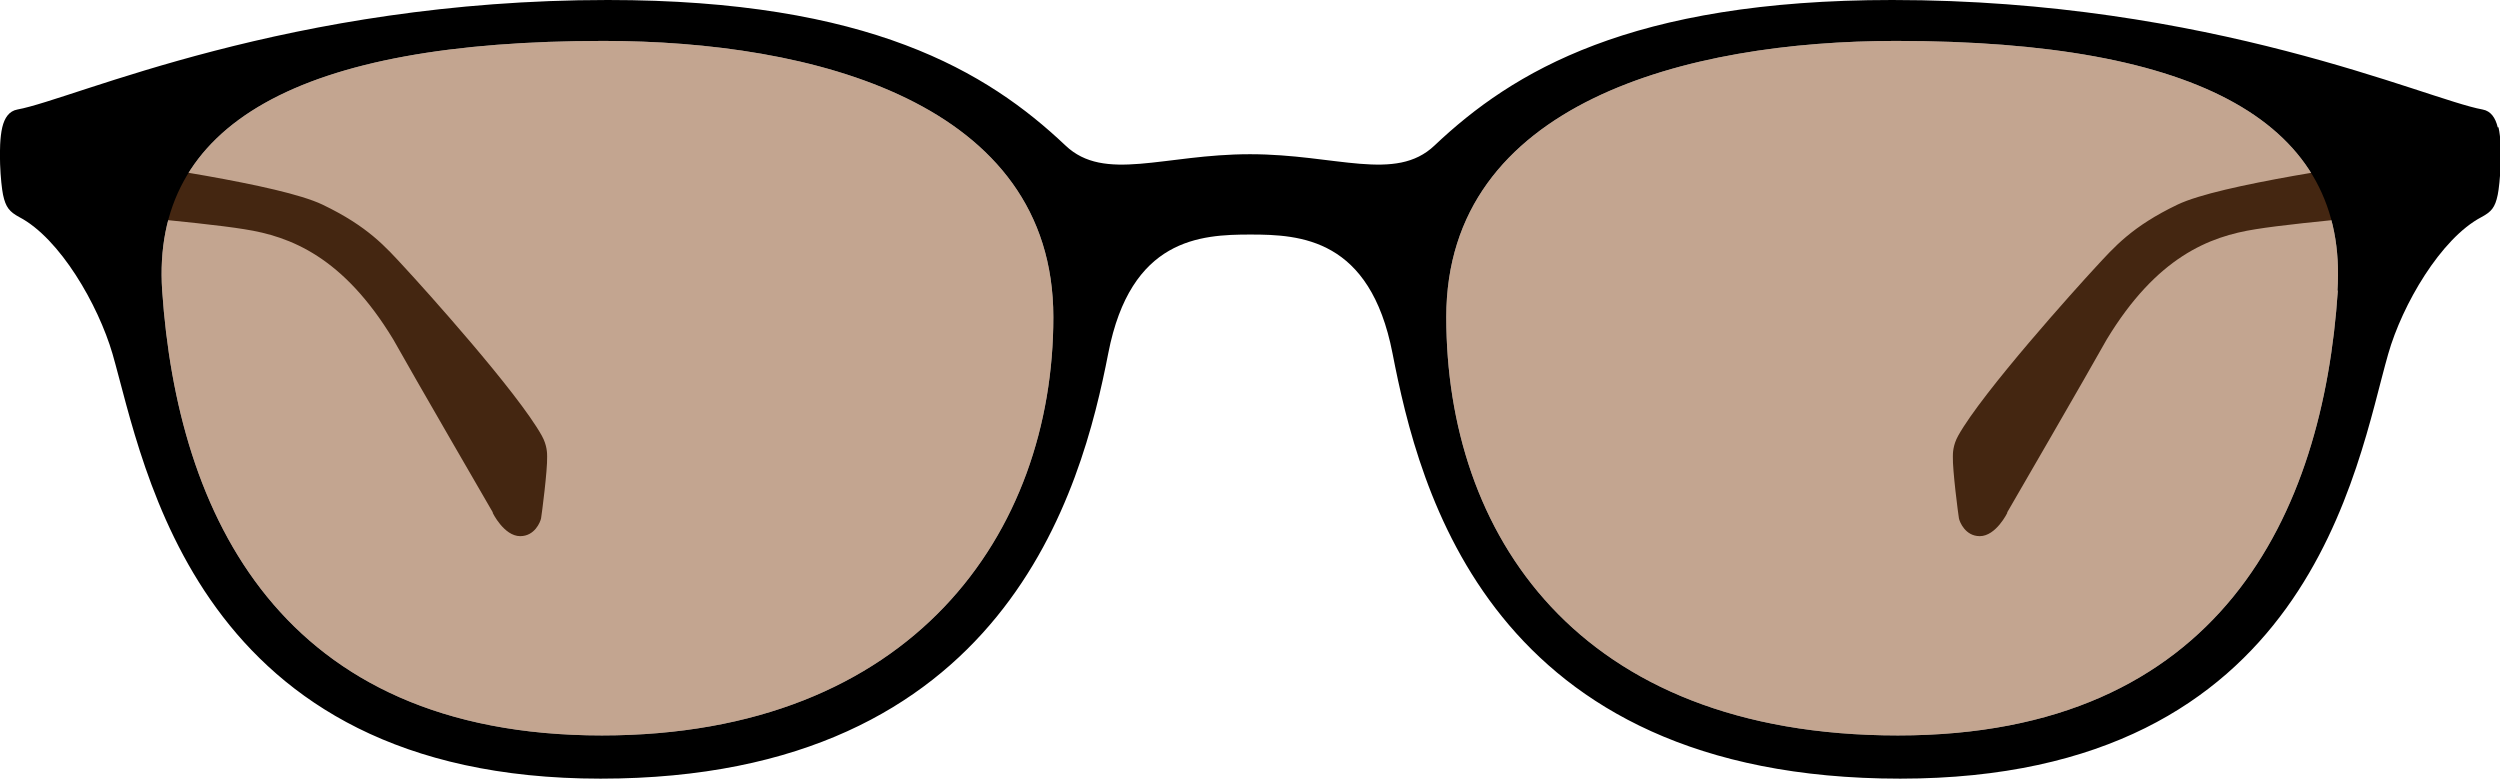 <?xml version="1.0" encoding="UTF-8"?><svg id="b" xmlns="http://www.w3.org/2000/svg" viewBox="0 0 65.98 20.55"><g id="c"><g><g><path d="M13,13.53s.3,.62,.73,.62c.38,0,.53-.37,.55-.47,.02-.12,.17-1.27,.16-1.63,0-.08,0-.3-.14-.55-.64-1.15-3.12-3.9-3.62-4.44s-.96-1.08-2.17-1.66c-1.13-.54-4.87-1.04-6.57-1.34-.37-.06-.7,.22-.7,.59v.32c0,.3,.23,.56,.53,.6,0,0,3.46,.28,4.68,.48,1.22,.19,2.61,.73,3.93,2.91,.49,.88,2.63,4.57,2.63,4.57Z"/><path d="M52.98,13.53s-.3,.62-.73,.62c-.38,0-.53-.37-.55-.47-.02-.12-.17-1.27-.16-1.63,0-.08,0-.3,.14-.55,.64-1.15,3.12-3.9,3.62-4.44s.96-1.08,2.17-1.66c1.13-.54,4.87-1.04,6.57-1.34,.37-.06,.7,.22,.7,.59v.32c0,.3-.23,.56-.53,.6,0,0-3.46,.28-4.68,.48-1.22,.19-2.61,.73-3.93,2.91-.49,.88-2.63,4.57-2.63,4.57Z"/></g><g><path d="M65.92,3.36c-.06-.25-.18-.43-.4-.47-1.49-.27-7.17-2.89-15.58-2.89-6.9,0-10.02,1.89-12.08,3.84-1.03,.98-2.6,.23-4.87,.23s-3.84,.75-4.87-.23c-2.06-1.95-5.18-3.84-12.08-3.84C7.62,0,1.95,2.62,.46,2.89c-.22,.04-.34,.22-.4,.47-.12,.51-.04,1.49,.02,1.78,.07,.33,.17,.45,.43,.59,1.07,.56,2.08,2.31,2.46,3.61,.85,2.96,2.18,11.21,12.88,11.21s12.7-7.64,13.4-11.23c.59-3.03,2.43-3.13,3.75-3.13s3.16,.1,3.75,3.13c.7,3.59,2.56,11.23,13.4,11.23s12.03-8.25,12.88-11.21c.37-1.3,1.39-3.05,2.46-3.61,.26-.14,.36-.25,.43-.59,.06-.29,.14-1.26,.02-1.78ZM15.89,19.41c-8.5,0-11.21-5.85-11.61-11.74C3.99,3.26,7.9,1.08,15.93,1.08c5.5,0,11.87,1.61,11.87,7.29s-3.71,11.04-11.92,11.04ZM61.7,7.67c-.39,5.89-3.1,11.74-11.61,11.74s-11.92-5.37-11.92-11.04,6.38-7.29,11.87-7.29c8.03,0,11.94,2.18,11.65,6.59Z"/><path d="M15.89,19.41c-8.5,0-11.21-5.85-11.61-11.74C3.99,3.26,7.9,1.08,15.93,1.08c5.5,0,11.87,1.61,11.87,7.29s-3.71,11.04-11.92,11.04Z" style="fill:#884c23; opacity:.5;"/><path d="M61.7,7.67c-.39,5.89-3.1,11.74-11.61,11.74s-11.92-5.37-11.92-11.04,6.38-7.29,11.87-7.29c8.03,0,11.94,2.18,11.65,6.59Z" style="fill:#884c23; opacity:.5;"/></g></g></g></svg>